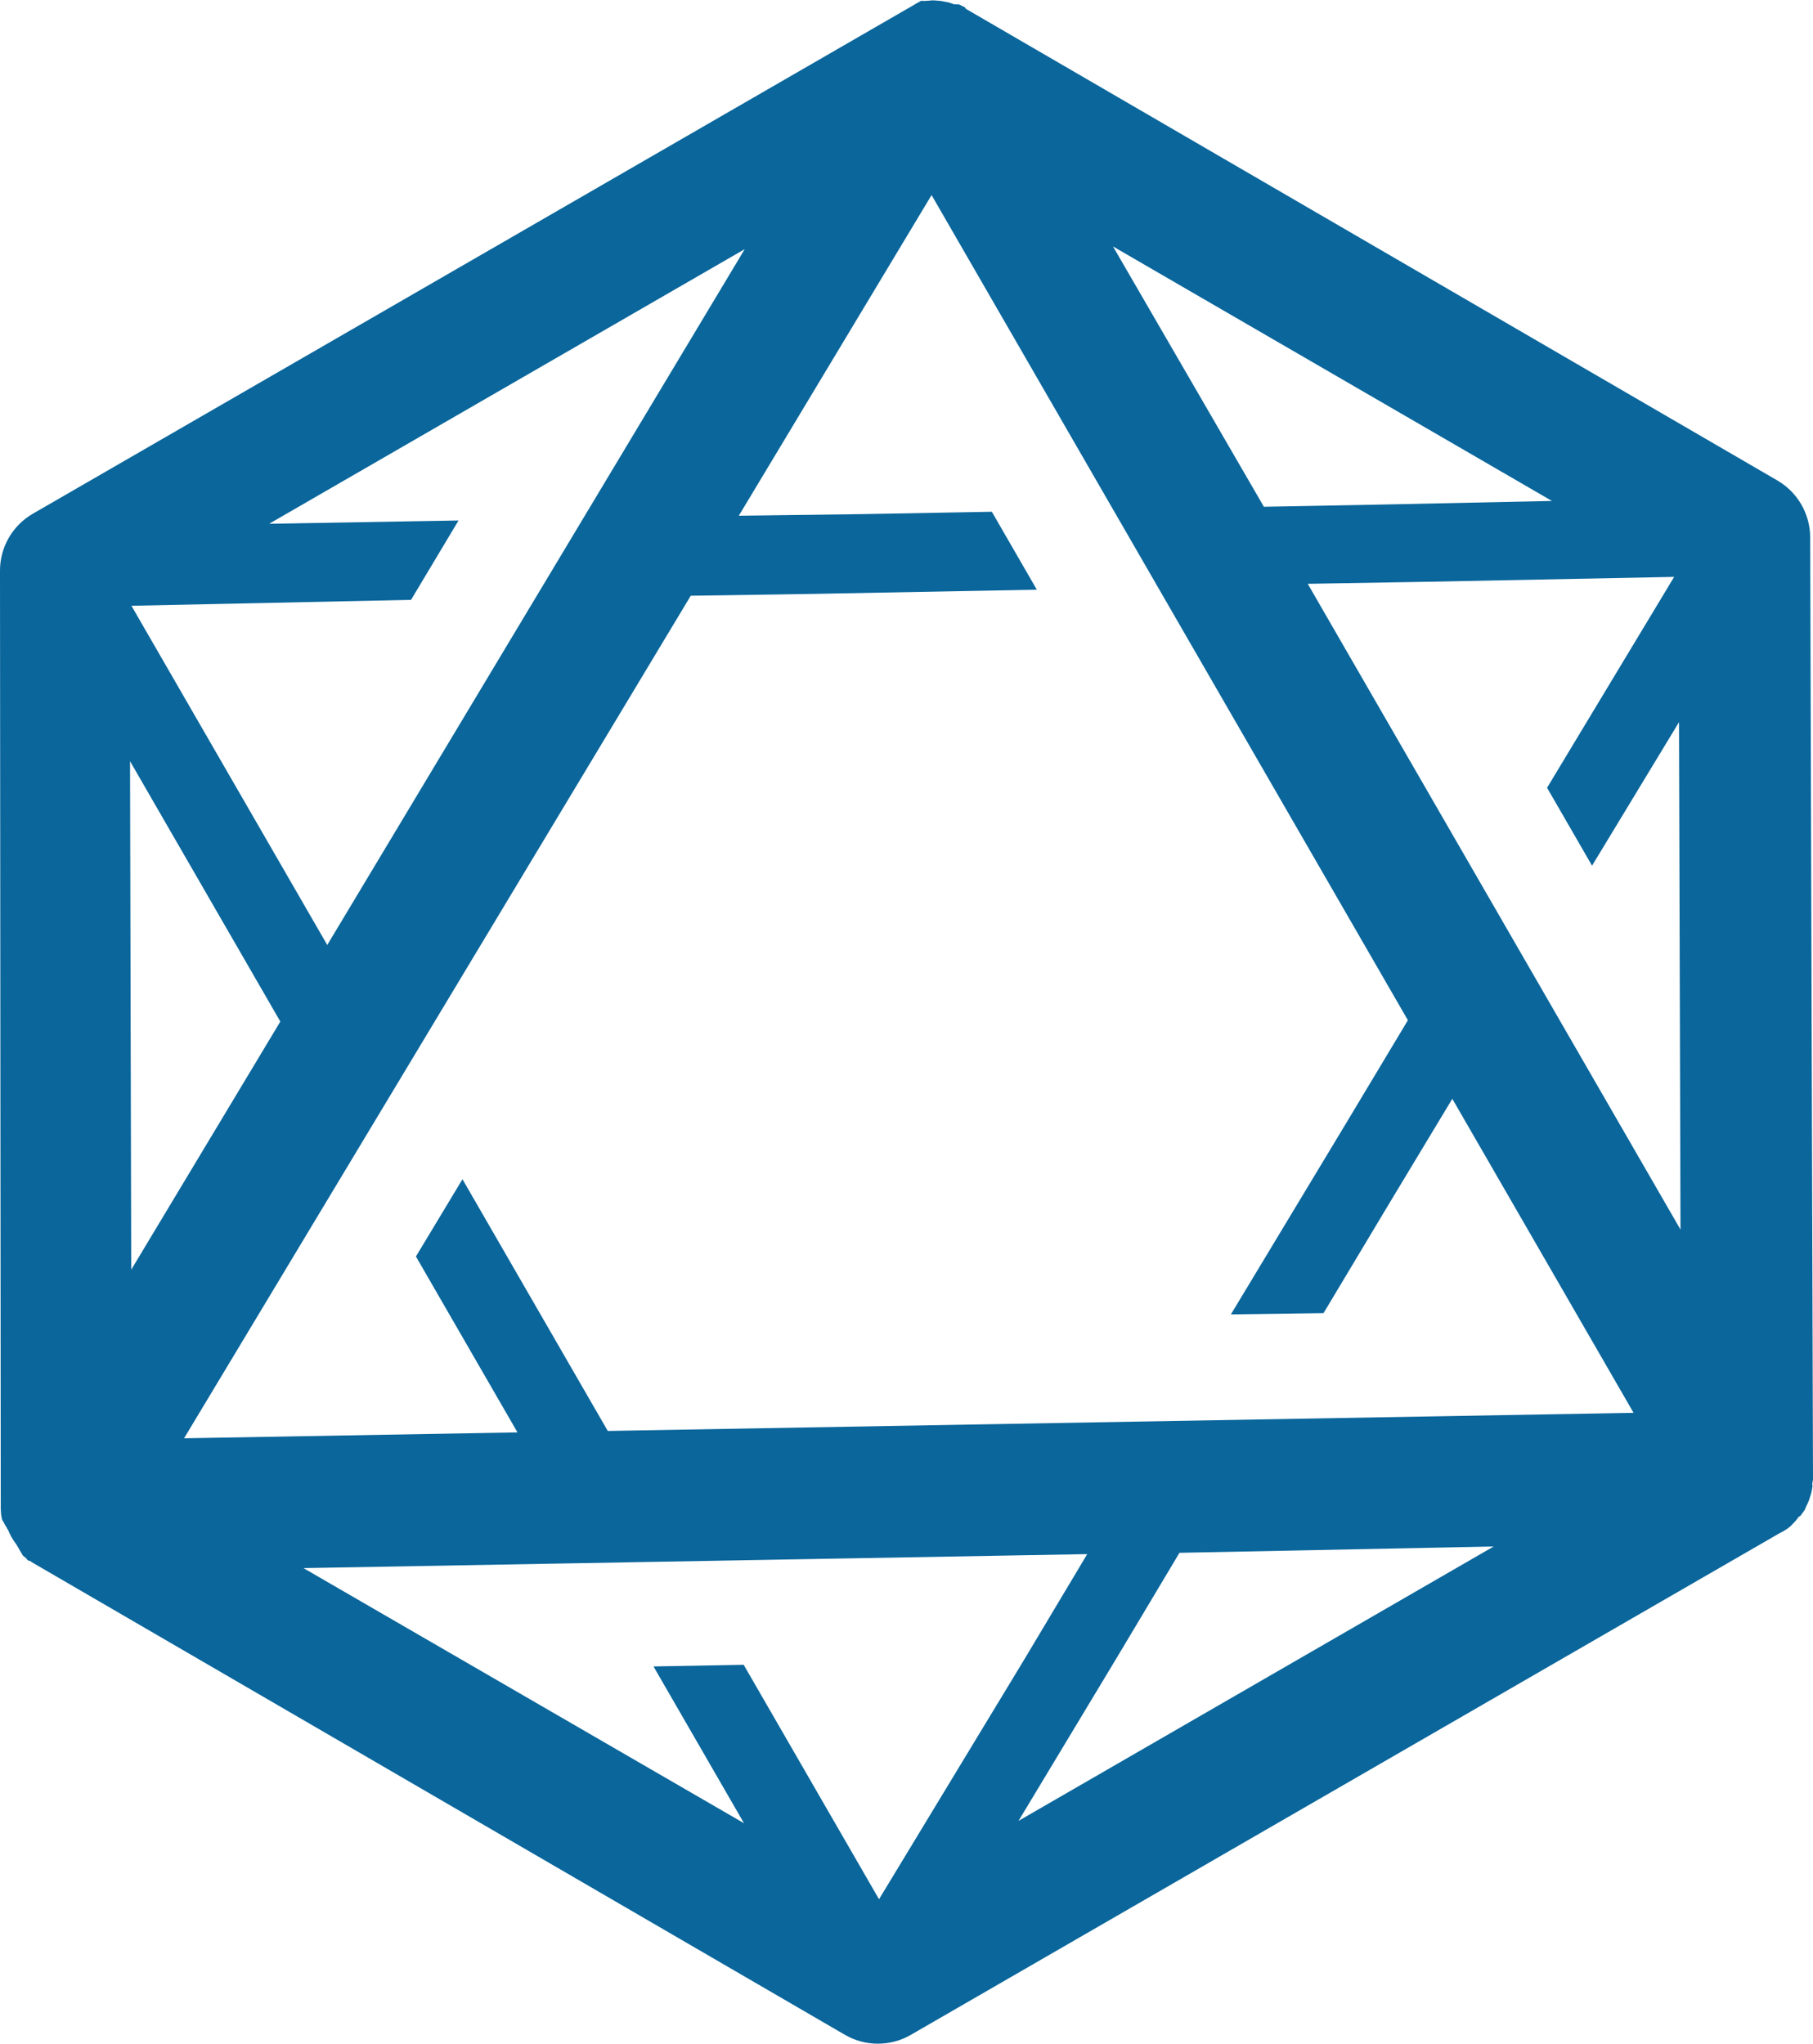 <?xml version="1.0" encoding="UTF-8"?> <!-- Creator: CorelDRAW 2021 (64-Bit) --> <svg xmlns="http://www.w3.org/2000/svg" xmlns:xlink="http://www.w3.org/1999/xlink" xmlns:xodm="http://www.corel.com/coreldraw/odm/2003" xml:space="preserve" width="283px" height="319px" style="shape-rendering:geometricPrecision; text-rendering:geometricPrecision; image-rendering:optimizeQuality; fill-rule:evenodd; clip-rule:evenodd" viewBox="0 0 282.367 318.186"> <defs> <style type="text/css"> <![CDATA[ .fil0 {fill:#0A669B;fill-rule:nonzero} ]]> </style> </defs> <g id="Слой_x0020_1">  <path class="fil0" d="M281.928 83.603c-0.009,-1.786 -0.484,-3.542 -1.377,-5.09 -0.894,-1.547 -2.178,-2.837 -3.72,-3.737l-126.399 -73.451 0 0 -0.125 -0.218 -0.949 -0.47 -0.734 -0.012 -0.787 -0.272 -0.552 -0.117 -0.76 -0.143 -0.661 -0.054 -0.604 -0.039 0 0 -0.692 0.06 -0.655 0.04 -0.453 -0.029 -0.581 0.335c-0.083,0.037 -0.165,0.078 -0.244,0.124 -0.078,0.045 -0.155,0.095 -0.229,0.149l-0.653 0.377 -136.631 78.884c-0.001,0.001 -0.003,0.002 -0.004,0.003 -3.182,1.836 -5.136,5.239 -5.118,8.912l0.118 145.681c-0.012,0.206 -0.006,0.414 0.018,0.619 0.025,0.205 0.008,0.432 0.04,0.656l0.138 0.743c0,0 0.189,0.327 0.294,0.509 0.06,0.126 0.124,0.251 0.194,0.372 0.07,0.121 0.146,0.239 0.225,0.354 0.028,0.072 0.062,0.142 0.1,0.209 0.039,0.067 0.083,0.131 0.131,0.191 0.167,0.414 0.366,0.821 0.59,1.209 0.224,0.388 0.477,0.764 0.752,1.116 0.033,0.077 0.071,0.152 0.113,0.225 0.042,0.073 0.089,0.143 0.139,0.211 0.063,0.123 0.13,0.248 0.2,0.369 0.07,0.121 0.144,0.241 0.22,0.357l0.273 0.473 0.574 0.491c0.105,0.182 0.21,0.364 0.548,0.362 0.171,0.135 0.356,0.258 0.548,0.362l126.398 73.451c3.165,1.828 7.069,1.828 10.235,0 0.008,-0.005 0.017,-0.01 0.025,-0.015l135.323 -78.128c0.202,-0.094 0.403,-0.197 0.597,-0.309 0.194,-0.112 0.384,-0.234 0.565,-0.363 0.339,-0.24 0.65,-0.518 0.929,-0.826l0 0c0.315,-0.317 0.603,-0.662 0.859,-1.029l0.254 -0.147 0.677 -0.923 0 0 0.247 -0.579 0.284 -0.599c0.1,-0.238 0.186,-0.483 0.257,-0.73l0.174 -0.537c0.075,-0.256 0.135,-0.518 0.179,-0.781l0.081 -0.531c-0.147,-0.255 0.07,-0.719 0.068,-1.057l0 0 0 0 -0.439 -146.658zm-217.148 112.002l15.815 27.391 -51.928 0.918 78.914 -131.199 19.208 -0.288 34.692 -0.654 -7.006 -12.134 -20.181 0.366 -19.229 0.252 30.023 -49.933 74.186 128.493 -9.653 16.085 -17.912 29.716 14.422 -0.189 10.386 -17.331 9.674 -16.048 28.231 48.898 -159.764 2.824 -22.631 -39.198 -7.247 12.031zm-44.308 -101.326l43.546 -0.922 7.396 -12.359 -29.494 0.511 74.073 -42.767 -65.024 108.358 -30.497 -52.821zm152.873 -55.953l68.363 39.629 -26.127 0.554 -18.735 0.353 -23.501 -40.536zm59.286 202.438l-74.001 42.724 15.211 -25.25 9.854 -16.491 48.936 -0.983zm-28.957 -149.907l18.756 -0.318 38.312 -0.759 -19.792 32.837 7.005 12.133 13.543 -22.35 0.233 79.013 -58.057 -100.556zm-183.422 27.623l23.408 40.542 -23.222 38.643 -0.186 -79.185zm27.012 125.649l122.066 -2.178 -9.854 16.491 -22.572 37.251 -21.079 -36.51 -14.042 0.26 14.095 24.413 -68.614 -39.727z"></path> </g> </svg> 